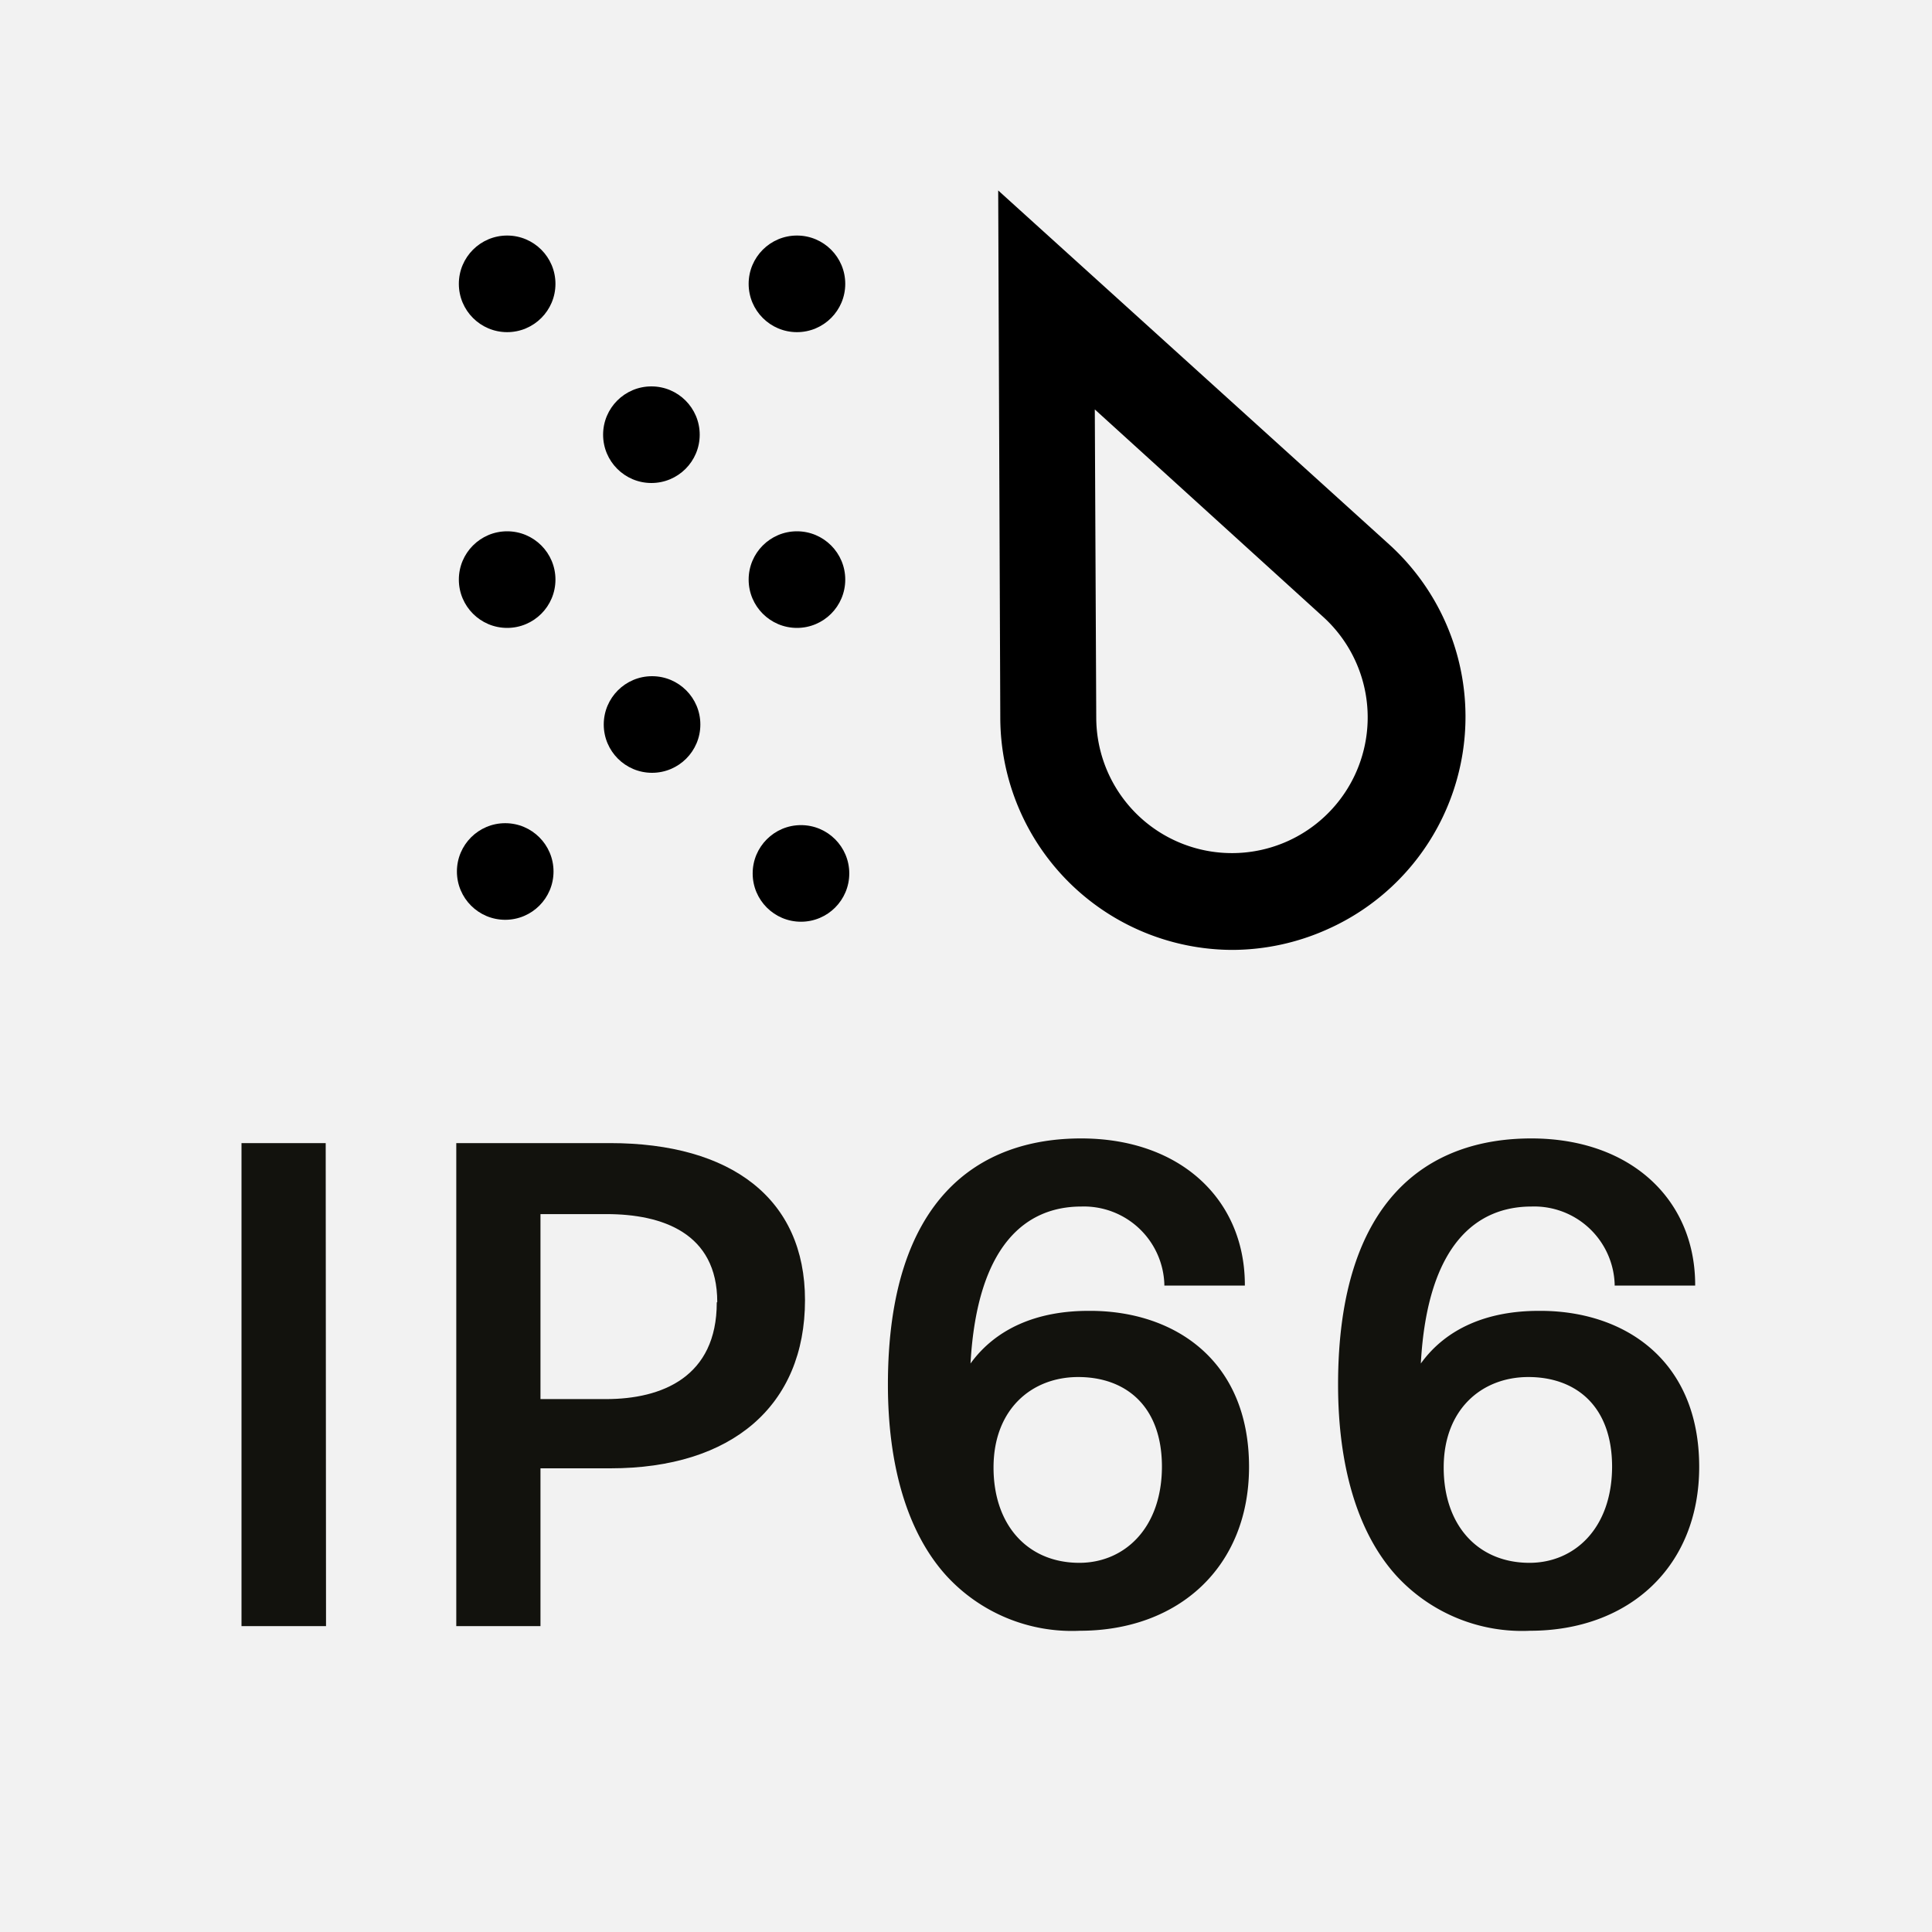 <svg xmlns="http://www.w3.org/2000/svg" viewBox="0 0 120 120"><defs><style>.cls-1{fill:#f2f2f2;}.cls-2{fill:#12120d;}</style></defs><g id="Layer_1" data-name="Layer 1"><path class="cls-1" d="M0,120H120V0H0Z"/><path class="cls-2" d="M20.25,101H15V71h5.23Z"/><path class="cls-2" d="M50,80.75v0c0,6.56-4.54,10.45-12.08,10.45H33.57V101H28.34V71h9.55C45.43,71,50,74.46,50,80.75Zm-5.45.12c0-4.29-3.42-5.46-6.88-5.46H33.57V86.9h4.07c3.46,0,6.88-1.36,6.88-6Z"/><path class="cls-2" d="M77.58,91.11v0c0,6.19-4.35,10.18-10.52,10.18a10.58,10.58,0,0,1-8.28-3.42C56.34,95.18,55.15,91,55.15,86v0c0-11.56,5.65-15.29,12-15.29,6.12,0,10.12,3.74,10.17,9v.14h-5v-.09a5,5,0,0,0-5.16-4.82c-3.31,0-6.46,2.22-6.88,9.75,1.58-2.18,4.14-3.27,7.32-3.27C72.87,81.38,77.58,84.43,77.58,91.11Zm-5.41,0c0-3.84-2.31-5.58-5.2-5.58s-5.26,2-5.26,5.62v0c0,3.59,2.13,5.92,5.33,5.92,2.77,0,5.13-2.12,5.13-6Z"/><path class="cls-2" d="M105.54,91.11v0c0,6.19-4.35,10.18-10.52,10.18a10.6,10.6,0,0,1-8.29-3.42C84.29,95.18,83.11,91,83.11,86v0c0-11.56,5.64-15.29,12-15.29,6.13,0,10.13,3.74,10.18,9v.14h-5v-.09a5,5,0,0,0-5.17-4.82c-3.3,0-6.46,2.22-6.87,9.75,1.57-2.18,4.13-3.27,7.32-3.27C100.83,81.38,105.54,84.43,105.54,91.11Zm-5.41,0c0-3.84-2.31-5.58-5.2-5.58s-5.26,2-5.26,5.62v0c0,3.59,2.12,5.92,5.33,5.92,2.77,0,5.13-2.12,5.13-6Z"/><path d="M76.57,59A14.45,14.45,0,0,1,62.13,44.63L62,11.83l24.3,22a14.45,14.45,0,0,1-3.83,23.88A14.5,14.5,0,0,1,76.57,59ZM68,25.43l.09,19.17a8.43,8.43,0,1,0,14.1-6.28Z"/><circle cx="40.5" cy="45" r="3"/><circle cx="31.38" cy="54.13" r="3"/><circle cx="49.75" cy="54.25" r="3"/><circle cx="49.5" cy="36" r="3"/><circle cx="31.5" cy="36" r="3"/><circle cx="31.5" cy="17.63" r="3"/><circle cx="40.46" cy="27" r="3"/><circle cx="49.5" cy="17.63" r="3"/></g></svg>